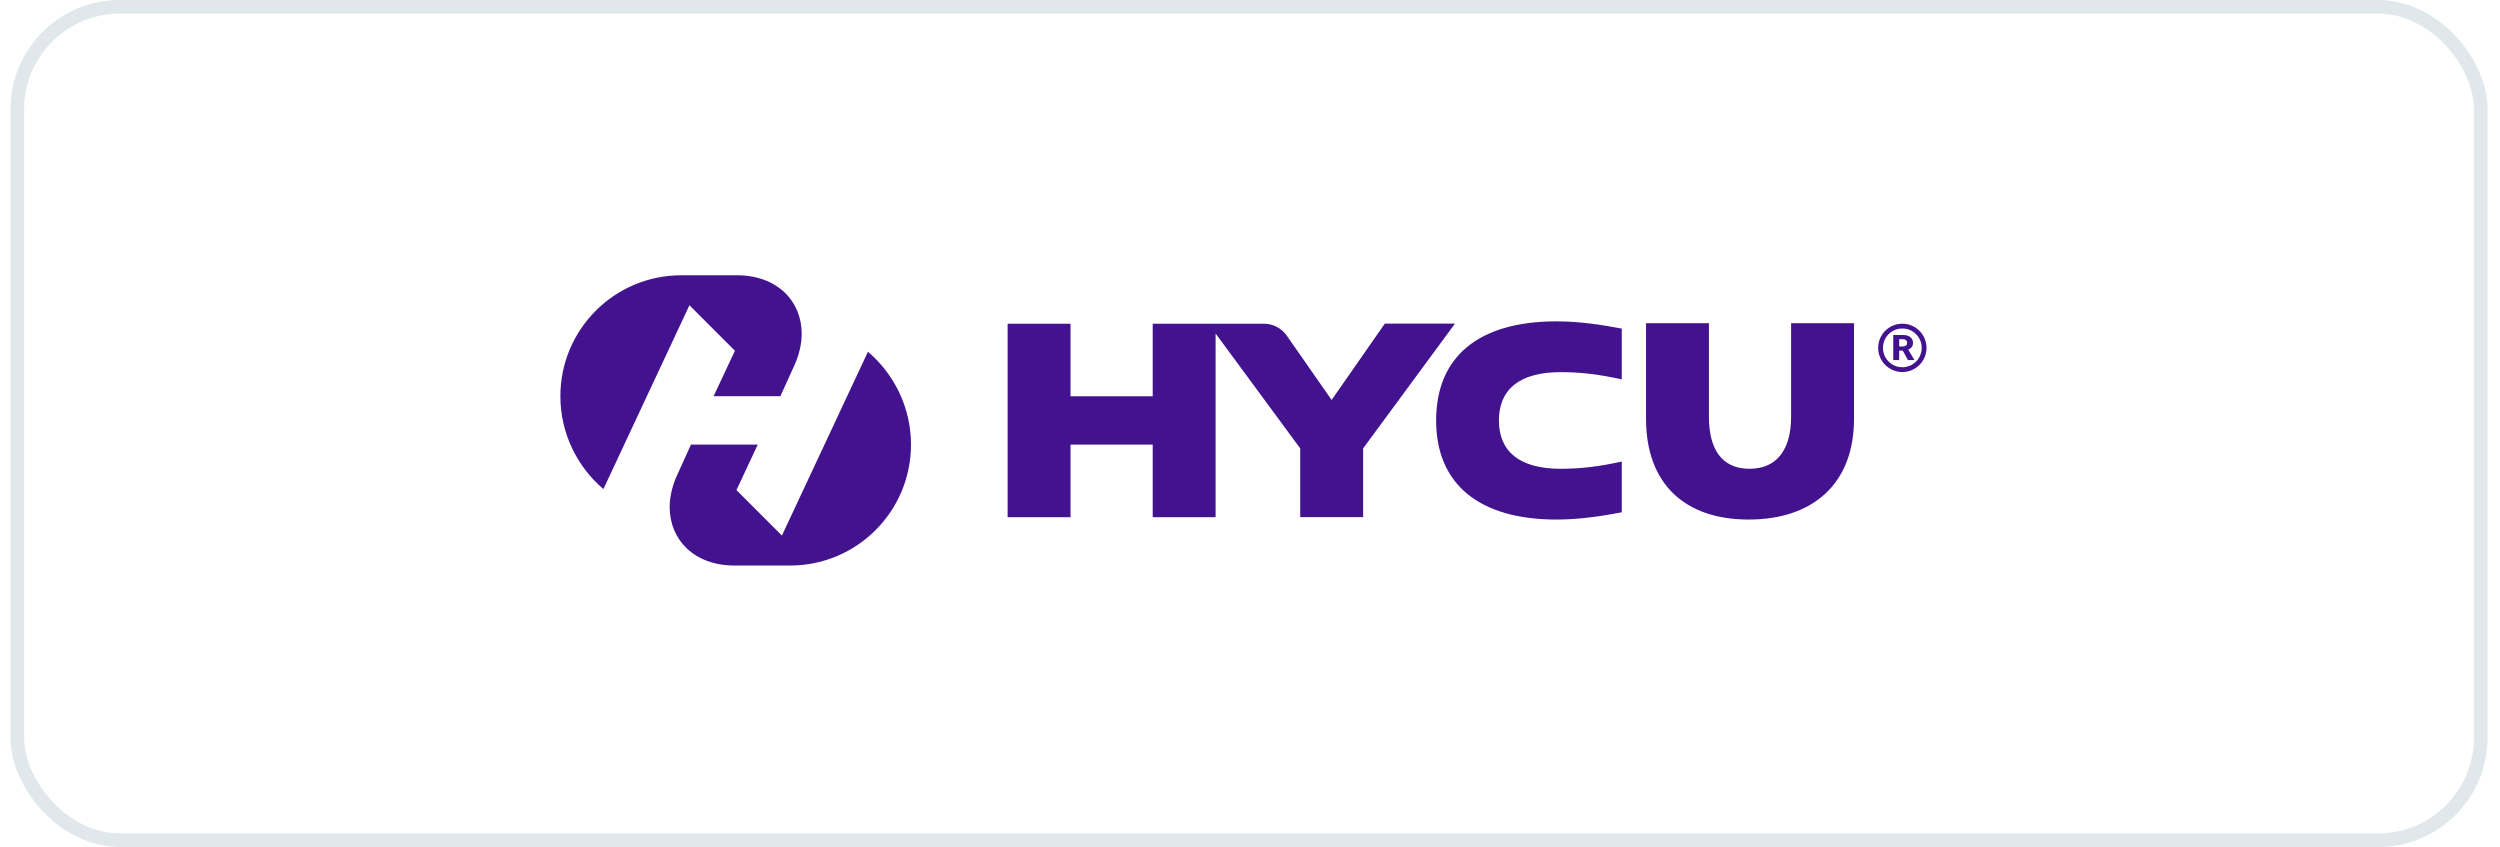 <svg xmlns="http://www.w3.org/2000/svg" width="183" height="62" viewBox="0 0 183 62" fill="none"><rect x="1.266" y="0.5" width="180.325" height="61" rx="7.5" stroke="#E1E8EB"></rect><path d="M50.467 22.344L44.169 35.8C42.258 34.173 41.02 31.725 41.02 29.001C41.02 24.113 44.982 20.15 49.87 20.15H53.937C56.878 20.15 58.684 22.023 58.684 24.434C58.684 25.143 58.505 25.956 58.154 26.733L57.124 29.001H52.236L53.796 25.673L50.467 22.344ZM106.505 23.688H101.37L97.475 29.277L94.191 24.568C93.811 24.023 93.184 23.695 92.519 23.695H84.378V29.009H78.363V23.695H73.758V37.859H78.363V32.546H84.378V37.859H88.982V24.412L95.176 32.822V37.852H99.781V32.822L106.505 23.688ZM63.535 25.747L57.236 39.203L53.908 35.874L55.467 32.546H50.579L49.549 34.815C49.199 35.591 49.02 36.412 49.02 37.113C49.02 39.523 50.825 41.397 53.766 41.397H57.833C62.721 41.397 66.684 37.434 66.684 32.546C66.684 29.822 65.445 27.374 63.535 25.747ZM131.109 23.658V30.523C131.109 32.792 130.154 34.315 128.064 34.315C125.975 34.315 125.094 32.792 125.094 30.523V23.658H120.49V30.665C120.49 35.374 123.288 38.031 127.997 38.031C132.706 38.031 135.714 35.412 135.714 30.665V23.658H131.109ZM105.124 30.77C105.124 35.441 108.273 38.031 113.937 38.031C115.602 38.031 117.228 37.785 118.714 37.501V33.785C117.124 34.136 115.773 34.315 114.251 34.315C111.206 34.315 109.721 33.038 109.721 30.777C109.721 28.516 111.206 27.24 114.251 27.24C115.773 27.24 117.117 27.419 118.714 27.77V24.053C117.228 23.77 115.602 23.523 113.937 23.523C108.273 23.523 105.124 26.076 105.124 30.785V30.77ZM141.02 25.464C141.02 24.486 140.228 23.695 139.251 23.695C138.273 23.695 137.482 24.486 137.482 25.464C137.482 26.441 138.273 27.233 139.251 27.233C140.228 27.233 141.02 26.441 141.02 25.464ZM139.251 24.046C140.034 24.046 140.669 24.68 140.669 25.464C140.669 26.247 140.034 26.882 139.251 26.882C138.467 26.882 137.833 26.247 137.833 25.464C137.833 24.68 138.467 24.046 139.251 24.046ZM138.587 26.359H139.02V25.665H139.281L139.661 26.359H140.139L139.684 25.591C139.893 25.509 140.034 25.344 140.034 25.098C140.034 24.725 139.714 24.523 139.34 24.523H138.587V26.367V26.359ZM139.602 25.098C139.602 25.262 139.475 25.359 139.296 25.359H139.02V24.829H139.296C139.482 24.829 139.602 24.934 139.602 25.098Z" fill="#43128E"></path></svg>